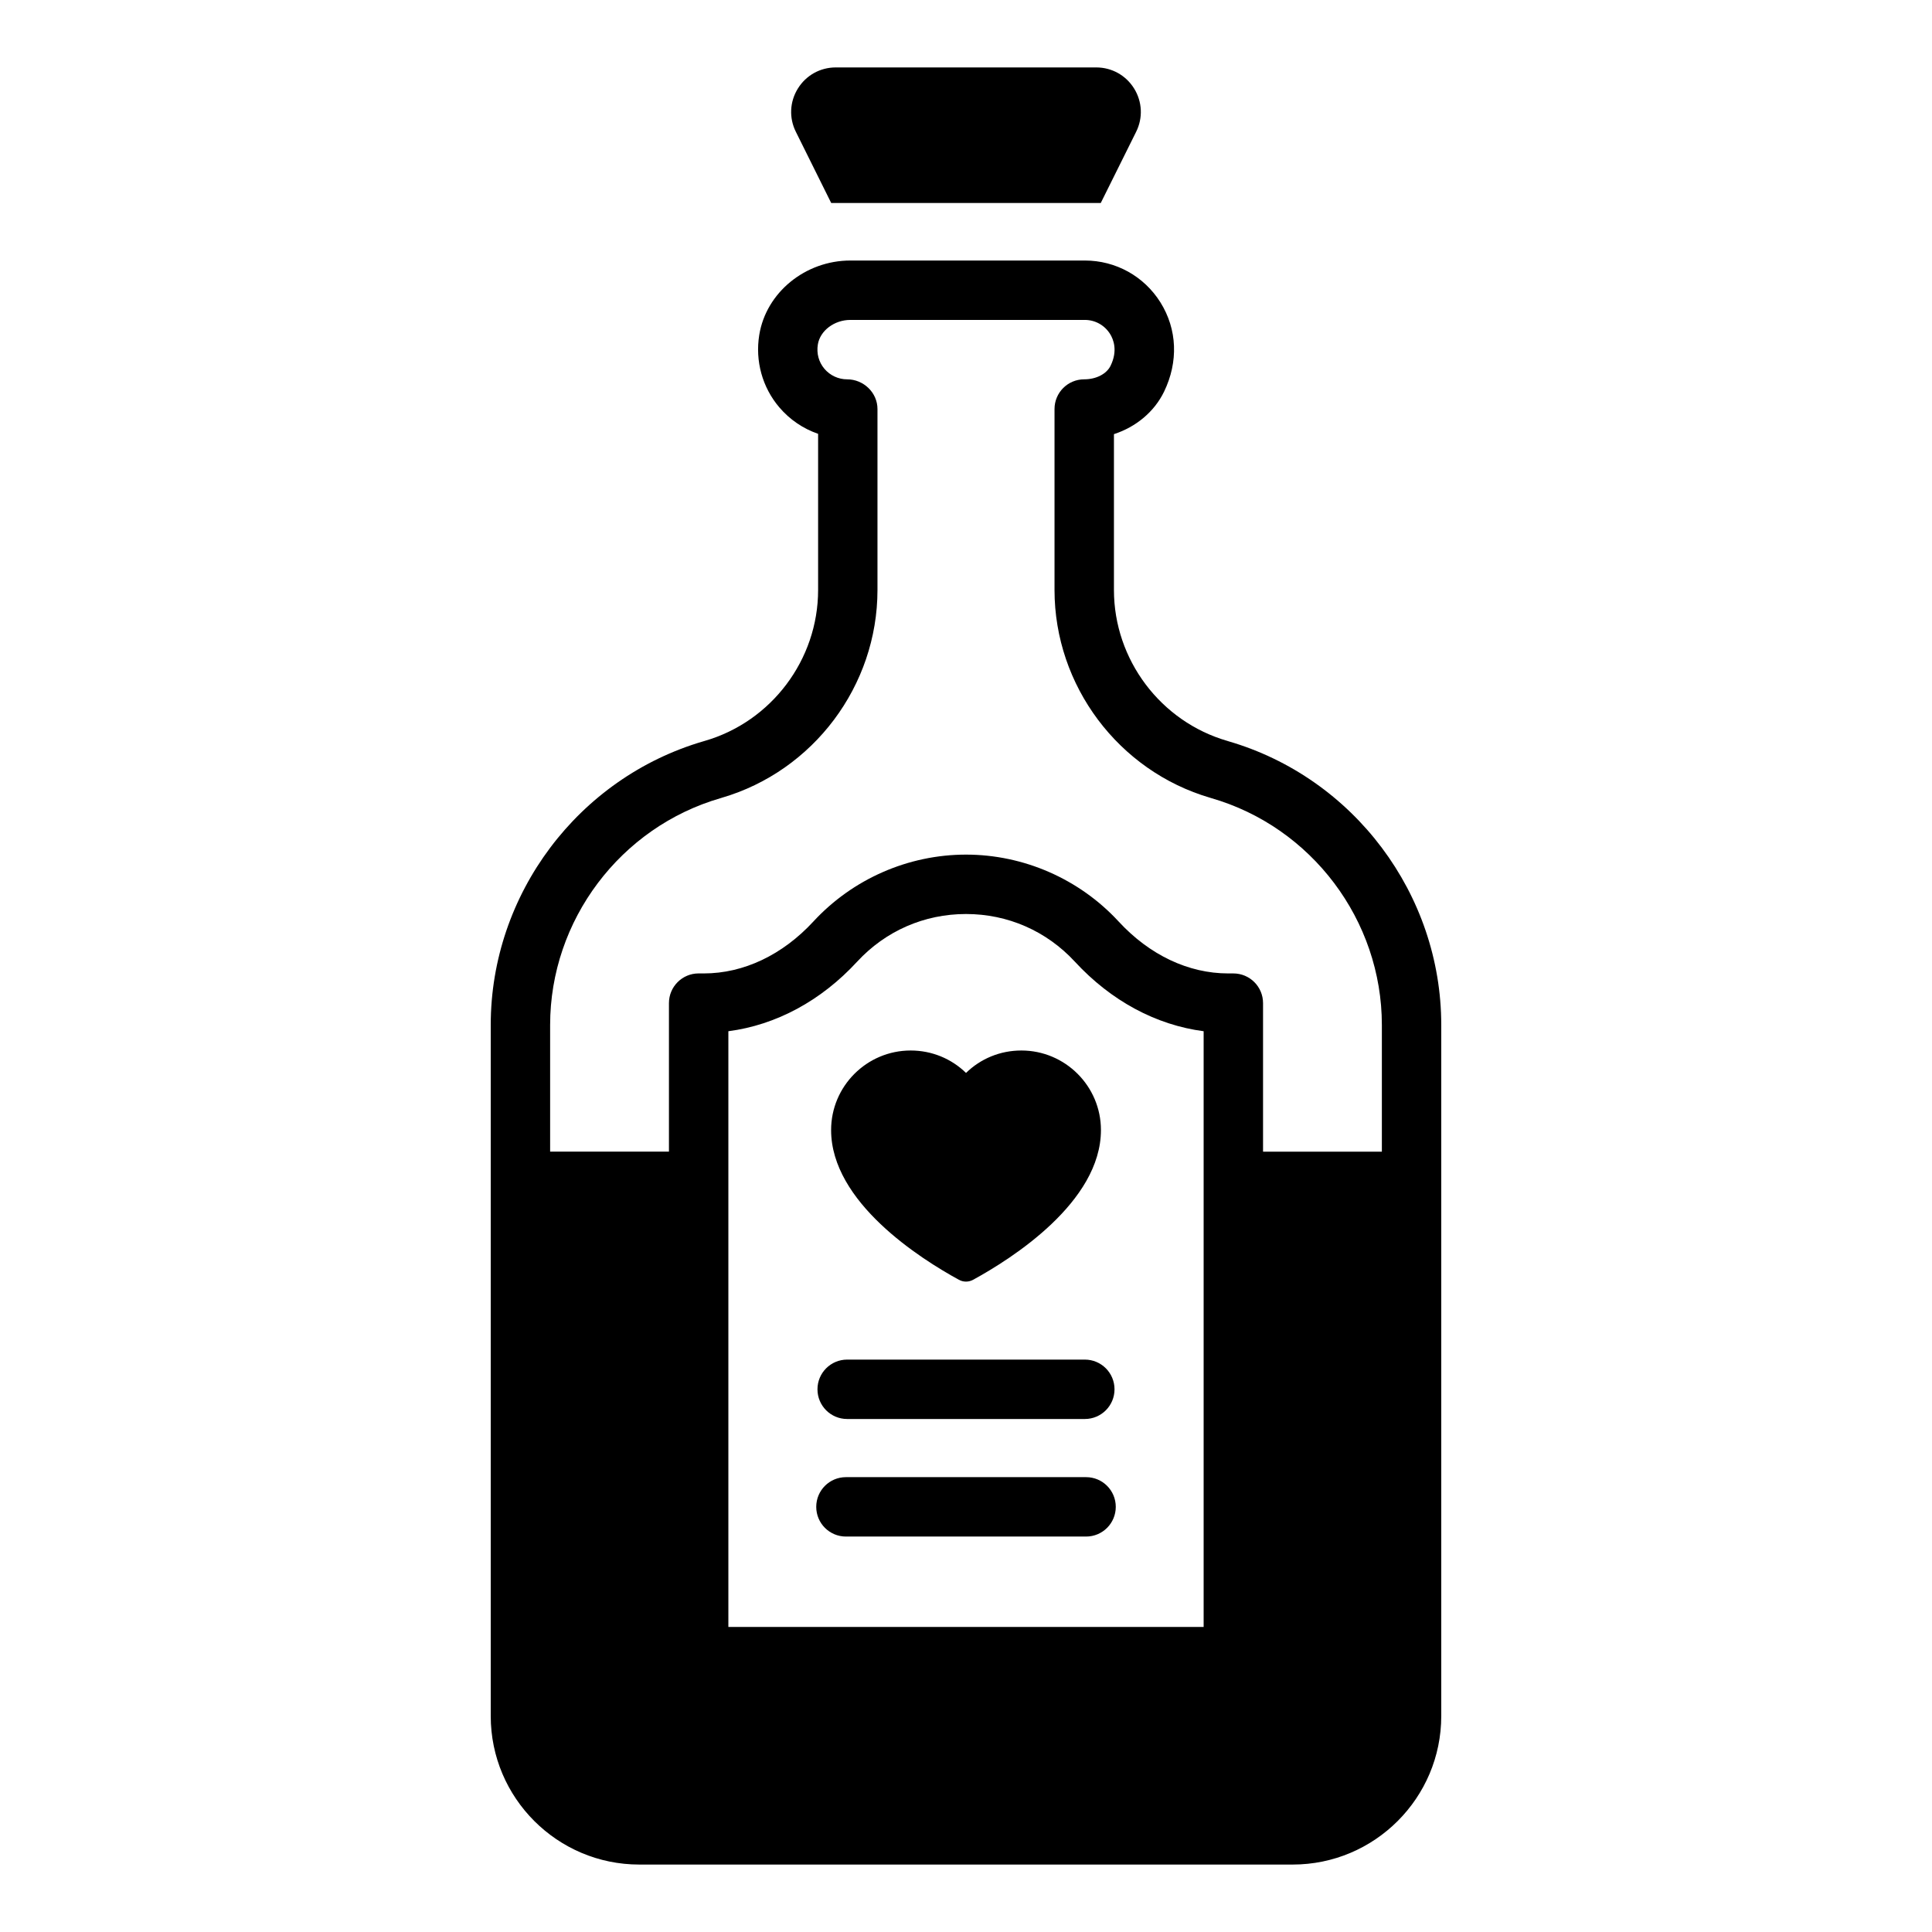 <?xml version="1.0" encoding="UTF-8"?>
<!-- Uploaded to: SVG Repo, www.svgrepo.com, Generator: SVG Repo Mixer Tools -->
<svg fill="#000000" width="800px" height="800px" version="1.1" viewBox="144 144 512 512" xmlns="http://www.w3.org/2000/svg">
 <g>
  <path d="m469.52 340.43c-0.07-0.023-0.148-0.047-0.219-0.07-17.719-5.102-30.094-21.547-30.094-39.996v-41.312c5.816-1.891 10.676-5.894 13.273-11.234 3.848-7.934 3.504-16.562-0.953-23.688-4.363-6.949-11.852-11.09-20.035-11.09h-62.133c-11.934 0-22.316 8.469-24.145 19.703-1.125 6.918 0.812 13.918 5.305 19.199 2.769 3.25 6.312 5.66 10.289 7.023v41.398c0 18.453-12.375 34.898-30.094 39.996-0.078 0.023-0.148 0.039-0.211 0.062-33.254 9.668-56.453 40.566-56.453 75.203v183.14c0 21.703 17.656 39.359 39.359 39.359h173.18c21.703 0 39.359-17.656 39.359-39.359v-183.14c0-34.637-23.188-65.527-56.434-75.195zm-134.48 15.066c0.078-0.023 0.148-0.047 0.219-0.07 24.316-7.094 41.281-29.711 41.281-55.066v-47.961c0-4.352-3.684-7.871-8.039-7.871-2.312 0-4.504-1.016-6.008-2.777-1.52-1.793-2.141-4.094-1.754-6.473 0.59-3.644 4.367-6.496 8.605-6.496h62.145c2.731 0 5.227 1.387 6.684 3.707 0.891 1.426 2.102 4.418 0.141 8.445-1.047 2.141-3.777 3.59-6.984 3.59-4.352 0-7.871 3.519-7.871 7.871v47.965c0 25.355 16.965 47.965 41.273 55.066l0.227 0.07c26.641 7.668 45.25 32.402 45.25 60.129v33.574h-31.488v-39.359c0-4.352-3.519-7.871-7.871-7.871h-1.363c-10.547 0-20.859-4.887-29.062-13.785-10.398-11.258-25.129-17.703-40.422-17.703-15.297 0-30.016 6.445-40.43 17.711-8.195 8.887-18.516 13.777-29.055 13.777l-1.367-0.004c-4.352 0-7.871 3.519-7.871 7.871v39.359h-31.488v-33.574c0-27.723 18.609-52.457 45.25-60.125zm1.984 219.66v-157.87c12.625-1.645 24.547-8.039 34.117-18.422 7.535-8.156 17.789-12.641 28.859-12.641 11.066 0 21.324 4.488 28.852 12.633 9.582 10.383 21.5 16.781 34.125 18.43v157.87z"/>
  <path d="m398.11 483.15c0.59 0.324 1.234 0.488 1.891 0.488 0.652 0 1.301-0.164 1.891-0.488 10.18-5.559 33.867-20.562 33.867-39.676 0-11.629-9.461-21.082-21.09-21.082-5.59 0-10.793 2.156-14.664 5.945-3.871-3.777-9.078-5.945-14.664-5.945-11.629 0-21.09 9.453-21.09 21.082-0.008 19.113 23.68 34.117 33.859 39.676z"/>
  <path d="m368.51 520.05h62.977c4.352 0 7.871-3.519 7.871-7.871 0-4.352-3.519-7.871-7.871-7.871h-62.977c-4.352 0-7.871 3.519-7.871 7.871-0.004 4.352 3.516 7.871 7.871 7.871z"/>
  <path d="m431.82 535.46h-63.637c-4.352 0-7.871 3.519-7.871 7.871 0 4.352 3.519 7.871 7.871 7.871h63.637c4.352 0 7.871-3.519 7.871-7.871 0-4.352-3.516-7.871-7.871-7.871z"/>
  <path d="m364.28 197.8h71.43l9.375-18.863c1.836-3.684 1.637-7.973-0.527-11.469-2.164-3.504-5.918-5.598-10.035-5.598h-69.047c-4.117 0-7.871 2.094-10.035 5.598-2.164 3.496-2.371 7.785-0.527 11.469z"/>
 </g>
</svg>
